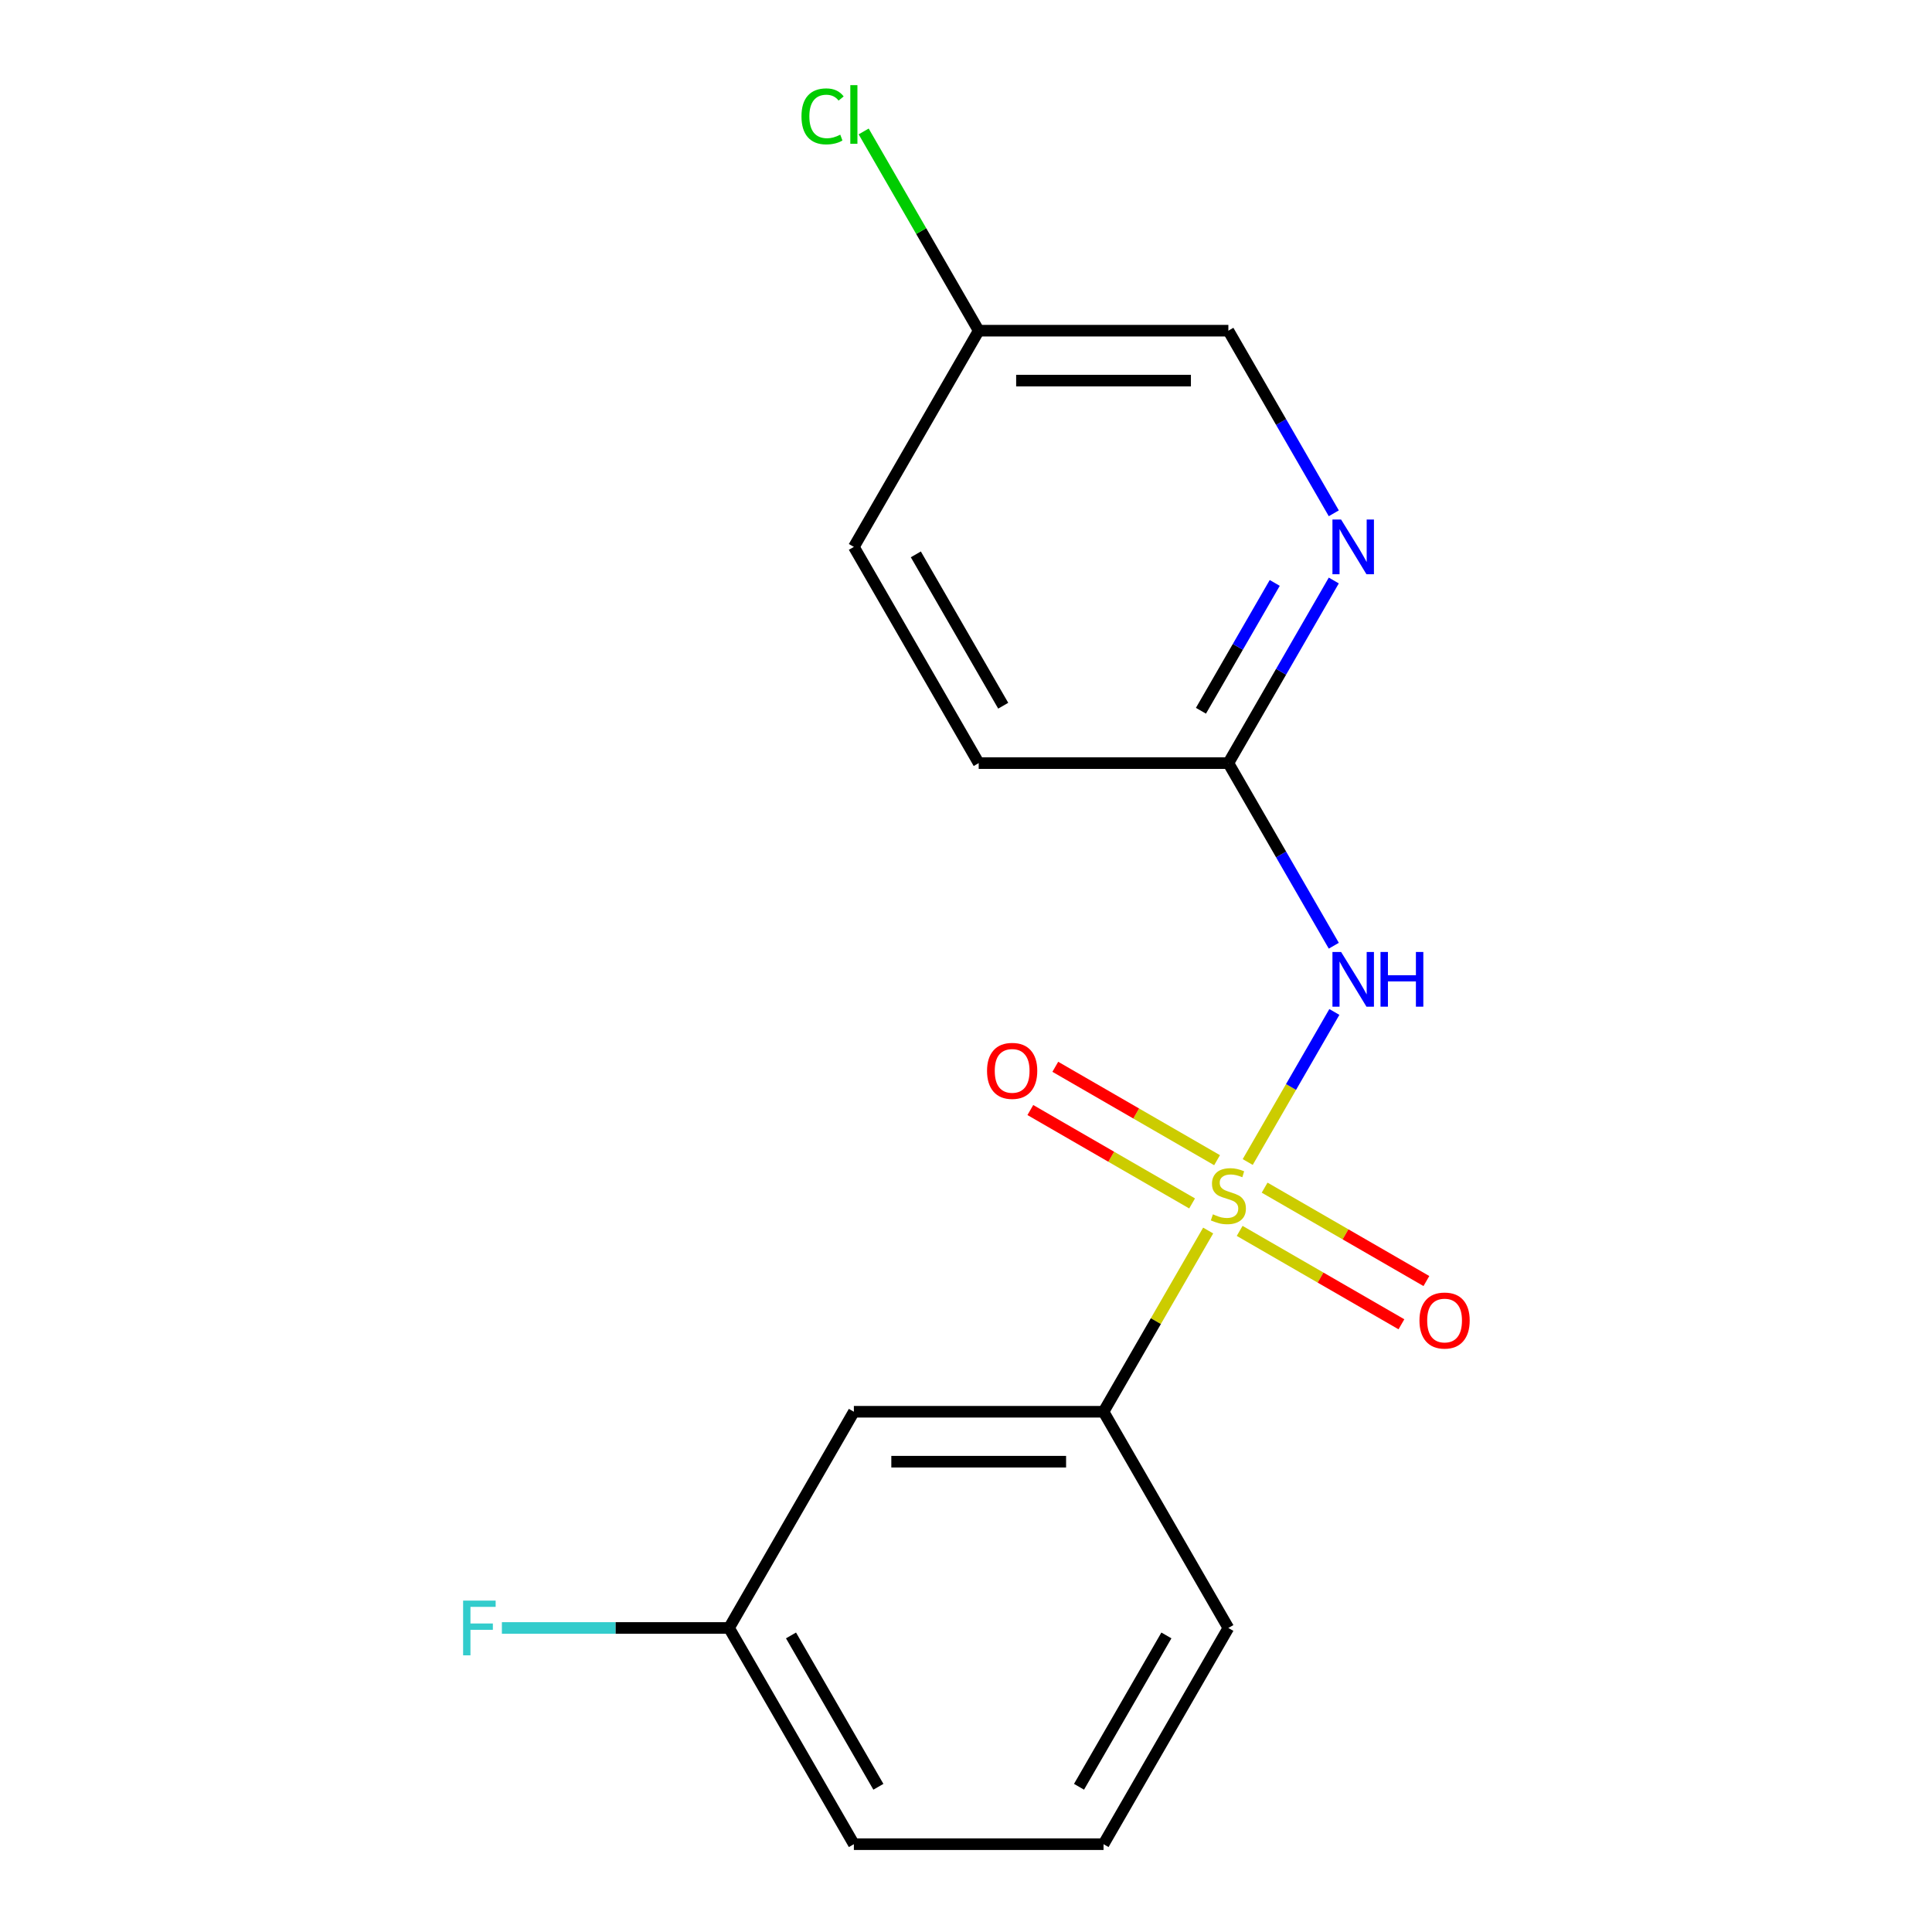 <?xml version='1.0' encoding='iso-8859-1'?>
<svg version='1.1' baseProfile='full'
              xmlns='http://www.w3.org/2000/svg'
                      xmlns:rdkit='http://www.rdkit.org/xml'
                      xmlns:xlink='http://www.w3.org/1999/xlink'
                  xml:space='preserve'
width='1000px' height='1000px' viewBox='0 0 1000 1000'>
<!-- END OF HEADER -->
<rect style='opacity:1.0;fill:#FFFFFF;stroke:none' width='1000' height='1000' x='0' y='0'> </rect>
<path class='bond-0' d='M 645.817,601.46 L 668.239,562.624' style='fill:none;fill-rule:evenodd;stroke:#CCCC00;stroke-width:6px;stroke-linecap:butt;stroke-linejoin:miter;stroke-opacity:1' />
<path class='bond-0' d='M 668.239,562.624 L 690.661,523.788' style='fill:none;fill-rule:evenodd;stroke:#0000FF;stroke-width:6px;stroke-linecap:butt;stroke-linejoin:miter;stroke-opacity:1' />
<path class='bond-1' d='M 625.343,636.921 L 598.265,683.821' style='fill:none;fill-rule:evenodd;stroke:#CCCC00;stroke-width:6px;stroke-linecap:butt;stroke-linejoin:miter;stroke-opacity:1' />
<path class='bond-1' d='M 598.265,683.821 L 571.187,730.722' style='fill:none;fill-rule:evenodd;stroke:#000000;stroke-width:6px;stroke-linecap:butt;stroke-linejoin:miter;stroke-opacity:1' />
<path class='bond-4' d='M 629.95,600.511 L 588.087,576.342' style='fill:none;fill-rule:evenodd;stroke:#CCCC00;stroke-width:6px;stroke-linecap:butt;stroke-linejoin:miter;stroke-opacity:1' />
<path class='bond-4' d='M 588.087,576.342 L 546.224,552.172' style='fill:none;fill-rule:evenodd;stroke:#FF0000;stroke-width:6px;stroke-linecap:butt;stroke-linejoin:miter;stroke-opacity:1' />
<path class='bond-4' d='M 617.028,622.894 L 575.165,598.724' style='fill:none;fill-rule:evenodd;stroke:#CCCC00;stroke-width:6px;stroke-linecap:butt;stroke-linejoin:miter;stroke-opacity:1' />
<path class='bond-4' d='M 575.165,598.724 L 533.302,574.555' style='fill:none;fill-rule:evenodd;stroke:#FF0000;stroke-width:6px;stroke-linecap:butt;stroke-linejoin:miter;stroke-opacity:1' />
<path class='bond-5' d='M 641.649,637.109 L 683.512,661.278' style='fill:none;fill-rule:evenodd;stroke:#CCCC00;stroke-width:6px;stroke-linecap:butt;stroke-linejoin:miter;stroke-opacity:1' />
<path class='bond-5' d='M 683.512,661.278 L 725.375,685.448' style='fill:none;fill-rule:evenodd;stroke:#FF0000;stroke-width:6px;stroke-linecap:butt;stroke-linejoin:miter;stroke-opacity:1' />
<path class='bond-5' d='M 654.571,614.727 L 696.434,638.896' style='fill:none;fill-rule:evenodd;stroke:#CCCC00;stroke-width:6px;stroke-linecap:butt;stroke-linejoin:miter;stroke-opacity:1' />
<path class='bond-5' d='M 696.434,638.896 L 738.297,663.066' style='fill:none;fill-rule:evenodd;stroke:#FF0000;stroke-width:6px;stroke-linecap:butt;stroke-linejoin:miter;stroke-opacity:1' />
<path class='bond-2' d='M 690.371,489.508 L 663.086,442.247' style='fill:none;fill-rule:evenodd;stroke:#0000FF;stroke-width:6px;stroke-linecap:butt;stroke-linejoin:miter;stroke-opacity:1' />
<path class='bond-2' d='M 663.086,442.247 L 635.8,394.987' style='fill:none;fill-rule:evenodd;stroke:#000000;stroke-width:6px;stroke-linecap:butt;stroke-linejoin:miter;stroke-opacity:1' />
<path class='bond-6' d='M 571.187,730.722 L 441.963,730.722' style='fill:none;fill-rule:evenodd;stroke:#000000;stroke-width:6px;stroke-linecap:butt;stroke-linejoin:miter;stroke-opacity:1' />
<path class='bond-6' d='M 551.804,756.567 L 461.346,756.567' style='fill:none;fill-rule:evenodd;stroke:#000000;stroke-width:6px;stroke-linecap:butt;stroke-linejoin:miter;stroke-opacity:1' />
<path class='bond-14' d='M 571.187,730.722 L 635.8,842.634' style='fill:none;fill-rule:evenodd;stroke:#000000;stroke-width:6px;stroke-linecap:butt;stroke-linejoin:miter;stroke-opacity:1' />
<path class='bond-3' d='M 635.8,394.987 L 663.086,347.726' style='fill:none;fill-rule:evenodd;stroke:#000000;stroke-width:6px;stroke-linecap:butt;stroke-linejoin:miter;stroke-opacity:1' />
<path class='bond-3' d='M 663.086,347.726 L 690.371,300.466' style='fill:none;fill-rule:evenodd;stroke:#0000FF;stroke-width:6px;stroke-linecap:butt;stroke-linejoin:miter;stroke-opacity:1' />
<path class='bond-3' d='M 621.603,367.886 L 640.703,334.804' style='fill:none;fill-rule:evenodd;stroke:#000000;stroke-width:6px;stroke-linecap:butt;stroke-linejoin:miter;stroke-opacity:1' />
<path class='bond-3' d='M 640.703,334.804 L 659.803,301.721' style='fill:none;fill-rule:evenodd;stroke:#0000FF;stroke-width:6px;stroke-linecap:butt;stroke-linejoin:miter;stroke-opacity:1' />
<path class='bond-10' d='M 635.8,394.987 L 506.575,394.987' style='fill:none;fill-rule:evenodd;stroke:#000000;stroke-width:6px;stroke-linecap:butt;stroke-linejoin:miter;stroke-opacity:1' />
<path class='bond-8' d='M 690.371,265.684 L 663.086,218.424' style='fill:none;fill-rule:evenodd;stroke:#0000FF;stroke-width:6px;stroke-linecap:butt;stroke-linejoin:miter;stroke-opacity:1' />
<path class='bond-8' d='M 663.086,218.424 L 635.8,171.163' style='fill:none;fill-rule:evenodd;stroke:#000000;stroke-width:6px;stroke-linecap:butt;stroke-linejoin:miter;stroke-opacity:1' />
<path class='bond-7' d='M 441.963,730.722 L 377.35,842.634' style='fill:none;fill-rule:evenodd;stroke:#000000;stroke-width:6px;stroke-linecap:butt;stroke-linejoin:miter;stroke-opacity:1' />
<path class='bond-11' d='M 377.35,842.634 L 318.564,842.634' style='fill:none;fill-rule:evenodd;stroke:#000000;stroke-width:6px;stroke-linecap:butt;stroke-linejoin:miter;stroke-opacity:1' />
<path class='bond-11' d='M 318.564,842.634 L 259.777,842.634' style='fill:none;fill-rule:evenodd;stroke:#33CCCC;stroke-width:6px;stroke-linecap:butt;stroke-linejoin:miter;stroke-opacity:1' />
<path class='bond-17' d='M 377.35,842.634 L 441.963,954.545' style='fill:none;fill-rule:evenodd;stroke:#000000;stroke-width:6px;stroke-linecap:butt;stroke-linejoin:miter;stroke-opacity:1' />
<path class='bond-17' d='M 409.425,846.498 L 454.653,924.836' style='fill:none;fill-rule:evenodd;stroke:#000000;stroke-width:6px;stroke-linecap:butt;stroke-linejoin:miter;stroke-opacity:1' />
<path class='bond-18' d='M 635.8,171.163 L 506.575,171.163' style='fill:none;fill-rule:evenodd;stroke:#000000;stroke-width:6px;stroke-linecap:butt;stroke-linejoin:miter;stroke-opacity:1' />
<path class='bond-18' d='M 616.416,197.008 L 525.959,197.008' style='fill:none;fill-rule:evenodd;stroke:#000000;stroke-width:6px;stroke-linecap:butt;stroke-linejoin:miter;stroke-opacity:1' />
<path class='bond-9' d='M 506.575,171.163 L 441.963,283.075' style='fill:none;fill-rule:evenodd;stroke:#000000;stroke-width:6px;stroke-linecap:butt;stroke-linejoin:miter;stroke-opacity:1' />
<path class='bond-12' d='M 506.575,171.163 L 476.804,119.599' style='fill:none;fill-rule:evenodd;stroke:#000000;stroke-width:6px;stroke-linecap:butt;stroke-linejoin:miter;stroke-opacity:1' />
<path class='bond-12' d='M 476.804,119.599 L 447.033,68.034' style='fill:none;fill-rule:evenodd;stroke:#00CC00;stroke-width:6px;stroke-linecap:butt;stroke-linejoin:miter;stroke-opacity:1' />
<path class='bond-13' d='M 506.575,394.987 L 441.963,283.075' style='fill:none;fill-rule:evenodd;stroke:#000000;stroke-width:6px;stroke-linecap:butt;stroke-linejoin:miter;stroke-opacity:1' />
<path class='bond-13' d='M 519.266,365.277 L 474.037,286.939' style='fill:none;fill-rule:evenodd;stroke:#000000;stroke-width:6px;stroke-linecap:butt;stroke-linejoin:miter;stroke-opacity:1' />
<path class='bond-15' d='M 635.8,842.634 L 571.187,954.545' style='fill:none;fill-rule:evenodd;stroke:#000000;stroke-width:6px;stroke-linecap:butt;stroke-linejoin:miter;stroke-opacity:1' />
<path class='bond-15' d='M 603.725,846.498 L 558.497,924.836' style='fill:none;fill-rule:evenodd;stroke:#000000;stroke-width:6px;stroke-linecap:butt;stroke-linejoin:miter;stroke-opacity:1' />
<path class='bond-16' d='M 571.187,954.545 L 441.963,954.545' style='fill:none;fill-rule:evenodd;stroke:#000000;stroke-width:6px;stroke-linecap:butt;stroke-linejoin:miter;stroke-opacity:1' />
<path  class='atom-0' d='M 627.8 628.53
Q 628.12 628.65, 629.44 629.21
Q 630.76 629.77, 632.2 630.13
Q 633.68 630.45, 635.12 630.45
Q 637.8 630.45, 639.36 629.17
Q 640.92 627.85, 640.92 625.57
Q 640.92 624.01, 640.12 623.05
Q 639.36 622.09, 638.16 621.57
Q 636.96 621.05, 634.96 620.45
Q 632.44 619.69, 630.92 618.97
Q 629.44 618.25, 628.36 616.73
Q 627.32 615.21, 627.32 612.65
Q 627.32 609.09, 629.72 606.89
Q 632.16 604.69, 636.96 604.69
Q 640.24 604.69, 643.96 606.25
L 643.04 609.33
Q 639.64 607.93, 637.08 607.93
Q 634.32 607.93, 632.8 609.09
Q 631.28 610.21, 631.32 612.17
Q 631.32 613.69, 632.08 614.61
Q 632.88 615.53, 634 616.05
Q 635.16 616.57, 637.08 617.17
Q 639.64 617.97, 641.16 618.77
Q 642.68 619.57, 643.76 621.21
Q 644.88 622.81, 644.88 625.57
Q 644.88 629.49, 642.24 631.61
Q 639.64 633.69, 635.28 633.69
Q 632.76 633.69, 630.84 633.13
Q 628.96 632.61, 626.72 631.69
L 627.8 628.53
' fill='#CCCC00'/>
<path  class='atom-1' d='M 694.152 492.738
L 703.432 507.738
Q 704.352 509.218, 705.832 511.898
Q 707.312 514.578, 707.392 514.738
L 707.392 492.738
L 711.152 492.738
L 711.152 521.058
L 707.272 521.058
L 697.312 504.658
Q 696.152 502.738, 694.912 500.538
Q 693.712 498.338, 693.352 497.658
L 693.352 521.058
L 689.672 521.058
L 689.672 492.738
L 694.152 492.738
' fill='#0000FF'/>
<path  class='atom-1' d='M 714.552 492.738
L 718.392 492.738
L 718.392 504.778
L 732.872 504.778
L 732.872 492.738
L 736.712 492.738
L 736.712 521.058
L 732.872 521.058
L 732.872 507.978
L 718.392 507.978
L 718.392 521.058
L 714.552 521.058
L 714.552 492.738
' fill='#0000FF'/>
<path  class='atom-4' d='M 694.152 268.915
L 703.432 283.915
Q 704.352 285.395, 705.832 288.075
Q 707.312 290.755, 707.392 290.915
L 707.392 268.915
L 711.152 268.915
L 711.152 297.235
L 707.272 297.235
L 697.312 280.835
Q 696.152 278.915, 694.912 276.715
Q 693.712 274.515, 693.352 273.835
L 693.352 297.235
L 689.672 297.235
L 689.672 268.915
L 694.152 268.915
' fill='#0000FF'/>
<path  class='atom-5' d='M 510.888 554.278
Q 510.888 547.478, 514.248 543.678
Q 517.608 539.878, 523.888 539.878
Q 530.168 539.878, 533.528 543.678
Q 536.888 547.478, 536.888 554.278
Q 536.888 561.158, 533.488 565.078
Q 530.088 568.958, 523.888 568.958
Q 517.648 568.958, 514.248 565.078
Q 510.888 561.198, 510.888 554.278
M 523.888 565.758
Q 528.208 565.758, 530.528 562.878
Q 532.888 559.958, 532.888 554.278
Q 532.888 548.718, 530.528 545.918
Q 528.208 543.078, 523.888 543.078
Q 519.568 543.078, 517.208 545.878
Q 514.888 548.678, 514.888 554.278
Q 514.888 559.998, 517.208 562.878
Q 519.568 565.758, 523.888 565.758
' fill='#FF0000'/>
<path  class='atom-6' d='M 734.711 683.502
Q 734.711 676.702, 738.071 672.902
Q 741.431 669.102, 747.711 669.102
Q 753.991 669.102, 757.351 672.902
Q 760.711 676.702, 760.711 683.502
Q 760.711 690.382, 757.311 694.302
Q 753.911 698.182, 747.711 698.182
Q 741.471 698.182, 738.071 694.302
Q 734.711 690.422, 734.711 683.502
M 747.711 694.982
Q 752.031 694.982, 754.351 692.102
Q 756.711 689.182, 756.711 683.502
Q 756.711 677.942, 754.351 675.142
Q 752.031 672.302, 747.711 672.302
Q 743.391 672.302, 741.031 675.102
Q 738.711 677.902, 738.711 683.502
Q 738.711 689.222, 741.031 692.102
Q 743.391 694.982, 747.711 694.982
' fill='#FF0000'/>
<path  class='atom-12' d='M 239.706 828.474
L 256.546 828.474
L 256.546 831.714
L 243.506 831.714
L 243.506 840.314
L 255.106 840.314
L 255.106 843.594
L 243.506 843.594
L 243.506 856.794
L 239.706 856.794
L 239.706 828.474
' fill='#33CCCC'/>
<path  class='atom-13' d='M 414.843 60.231
Q 414.843 53.191, 418.123 49.511
Q 421.443 45.791, 427.723 45.791
Q 433.563 45.791, 436.683 49.911
L 434.043 52.071
Q 431.763 49.071, 427.723 49.071
Q 423.443 49.071, 421.163 51.951
Q 418.923 54.791, 418.923 60.231
Q 418.923 65.831, 421.243 68.711
Q 423.603 71.591, 428.163 71.591
Q 431.283 71.591, 434.923 69.711
L 436.043 72.711
Q 434.563 73.671, 432.323 74.231
Q 430.083 74.791, 427.603 74.791
Q 421.443 74.791, 418.123 71.031
Q 414.843 67.271, 414.843 60.231
' fill='#00CC00'/>
<path  class='atom-13' d='M 440.123 44.071
L 443.803 44.071
L 443.803 74.431
L 440.123 74.431
L 440.123 44.071
' fill='#00CC00'/>
</svg>
